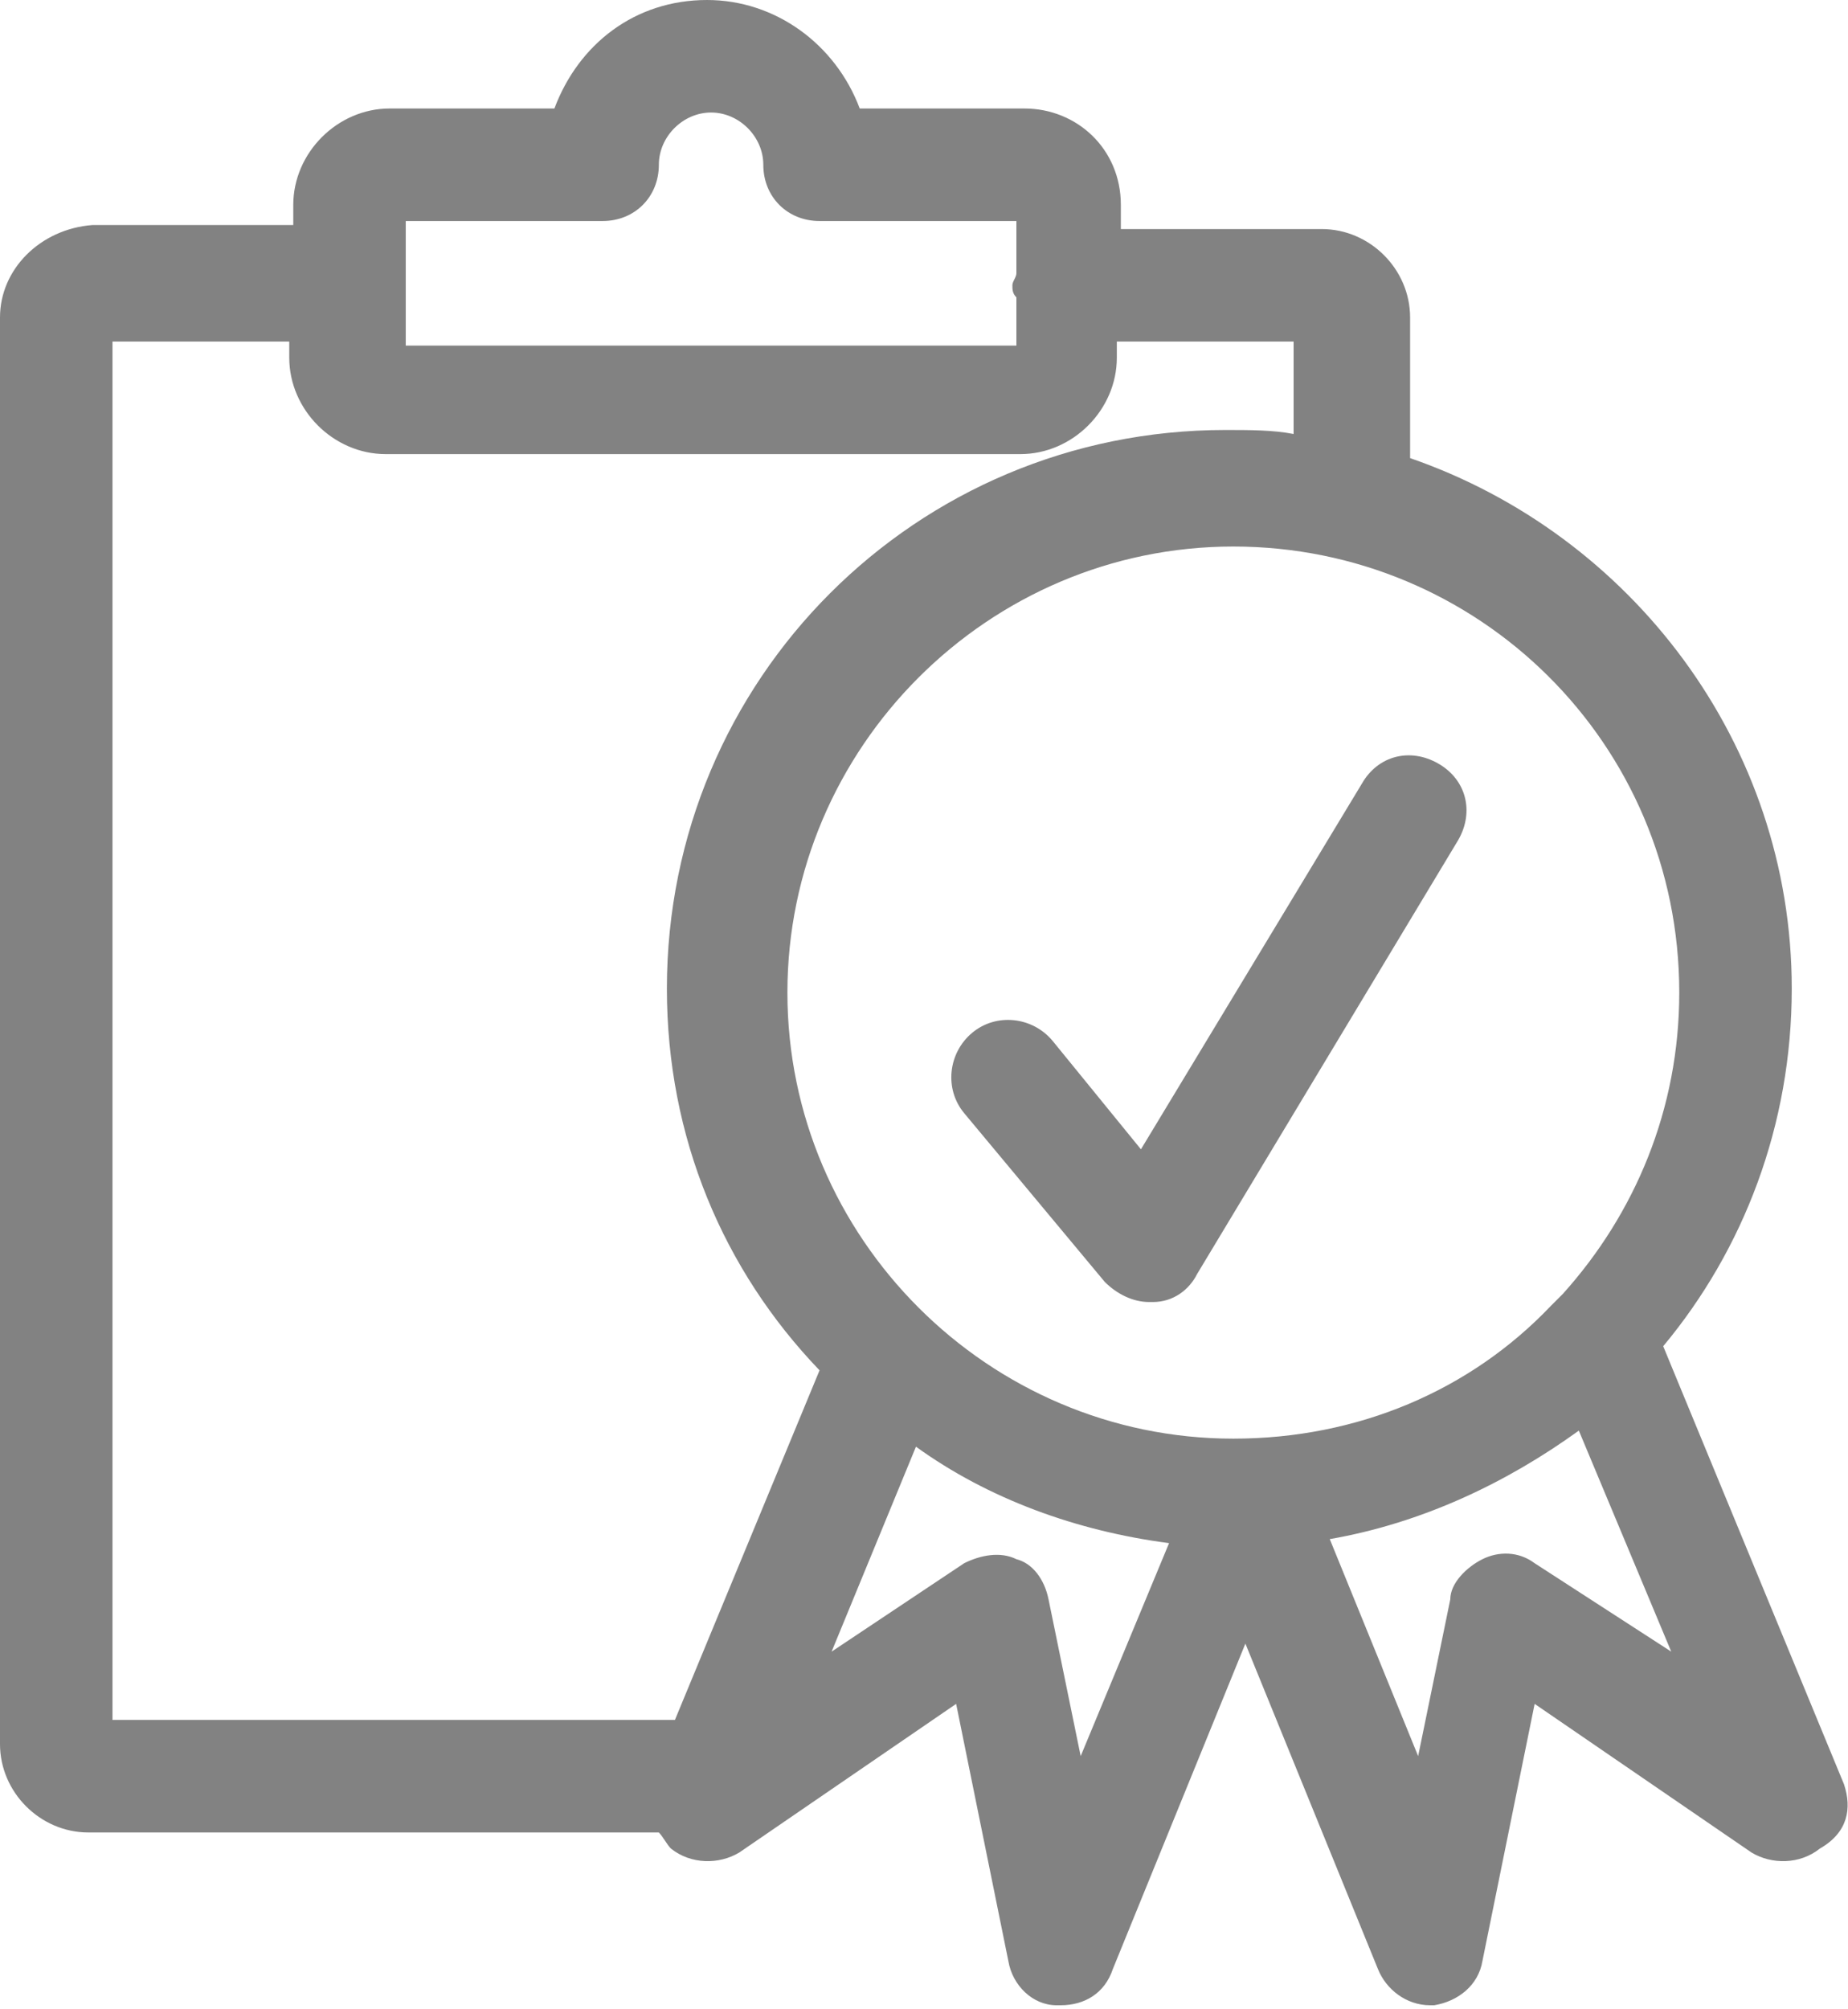 <svg xmlns="http://www.w3.org/2000/svg" xmlns:xlink="http://www.w3.org/1999/xlink" id="Layer_1" x="0px" y="0px" width="46px" height="50px" viewBox="0 0 46 50" style="enable-background:new 0 0 46 50;" xml:space="preserve"><style type="text/css">	.st0{fill:#828282;}</style><g>	<path class="st0" d="M26.2,25.9c-0.5-0.6-1.4-0.7-2-0.2c-0.6,0.5-0.7,1.4-0.2,2l3.5,4.2c0.3,0.3,0.7,0.5,1.1,0.5c0,0,0.1,0,0.1,0  c0.5,0,0.9-0.3,1.1-0.7l6.5-10.8c0.4-0.7,0.2-1.5-0.5-1.9c-0.7-0.4-1.5-0.2-1.9,0.5l-5.5,9.1L26.2,25.9z"></path>	<path class="st0" d="M45.9,44.4l-4.5-10.9c2-2.4,3.2-5.5,3.2-8.9c0-6.1-4-11.3-9.5-13.2V7.9c0-1.2-1-2.2-2.2-2.2h-5V5.1  c0-1.4-1.1-2.4-2.4-2.4h-4.1C20.8,1.1,19.3,0,17.6,0c-1.8,0-3.2,1.1-3.8,2.7H9.7c-1.3,0-2.4,1.1-2.4,2.4v0.5h-5C1,5.7,0,6.7,0,7.9  v35.5c0,1.2,1,2.2,2.2,2.2h14.2c0.1,0.1,0.2,0.3,0.3,0.4c0.5,0.4,1.2,0.4,1.7,0.1l5.4-3.7l1.3,6.4c0.1,0.6,0.6,1.1,1.2,1.1  c0,0,0.1,0,0.1,0c0.6,0,1.1-0.3,1.3-0.9l3.3-8.1l3.3,8.1c0.2,0.5,0.7,0.9,1.3,0.9c0,0,0.1,0,0.1,0c0.6-0.1,1.1-0.5,1.2-1.1l1.3-6.4  l5.4,3.7c0.5,0.3,1.2,0.3,1.7-0.1C46,45.6,46.1,45,45.9,44.4z M41.8,24.7c0,2.9-1.1,5.5-2.9,7.5c-0.1,0.1-0.2,0.2-0.3,0.3  c-2,2.1-4.8,3.3-7.9,3.3c-6.1,0-11.1-5-11.1-11.1s5-11.1,11.1-11.1S41.8,18.5,41.8,24.7z M10.1,5.5h4.9c0.8,0,1.4-0.6,1.4-1.4  c0-0.7,0.6-1.3,1.3-1.3s1.3,0.6,1.3,1.3c0,0.8,0.6,1.4,1.4,1.4h4.9v1.3c0,0.1-0.1,0.2-0.1,0.3s0,0.2,0.1,0.3v1.2H10.1V5.5z   M2.8,8.5h4.4v0.4c0,1.3,1.1,2.4,2.4,2.4h15.8c1.3,0,2.4-1.1,2.4-2.4V8.5h4.4v2.3c-0.5-0.1-1.1-0.1-1.7-0.1  c-7.7,0-13.9,6.2-13.9,13.9c0,3.7,1.4,7,3.8,9.5l-3.6,8.7H2.8V8.5z M26.9,43.7l-0.8-3.9c-0.1-0.5-0.4-0.9-0.8-1  c-0.4-0.2-0.9-0.1-1.3,0.1l-3.3,2.2l2.1-5.1c1.8,1.3,4,2.1,6.3,2.4L26.9,43.7z M38.2,38.9c-0.4-0.3-0.9-0.3-1.3-0.1  c-0.4,0.2-0.8,0.6-0.8,1l-0.8,3.9l-2.2-5.4c2.3-0.4,4.4-1.4,6.2-2.7l2.3,5.5L38.2,38.9z"></path></g></svg>